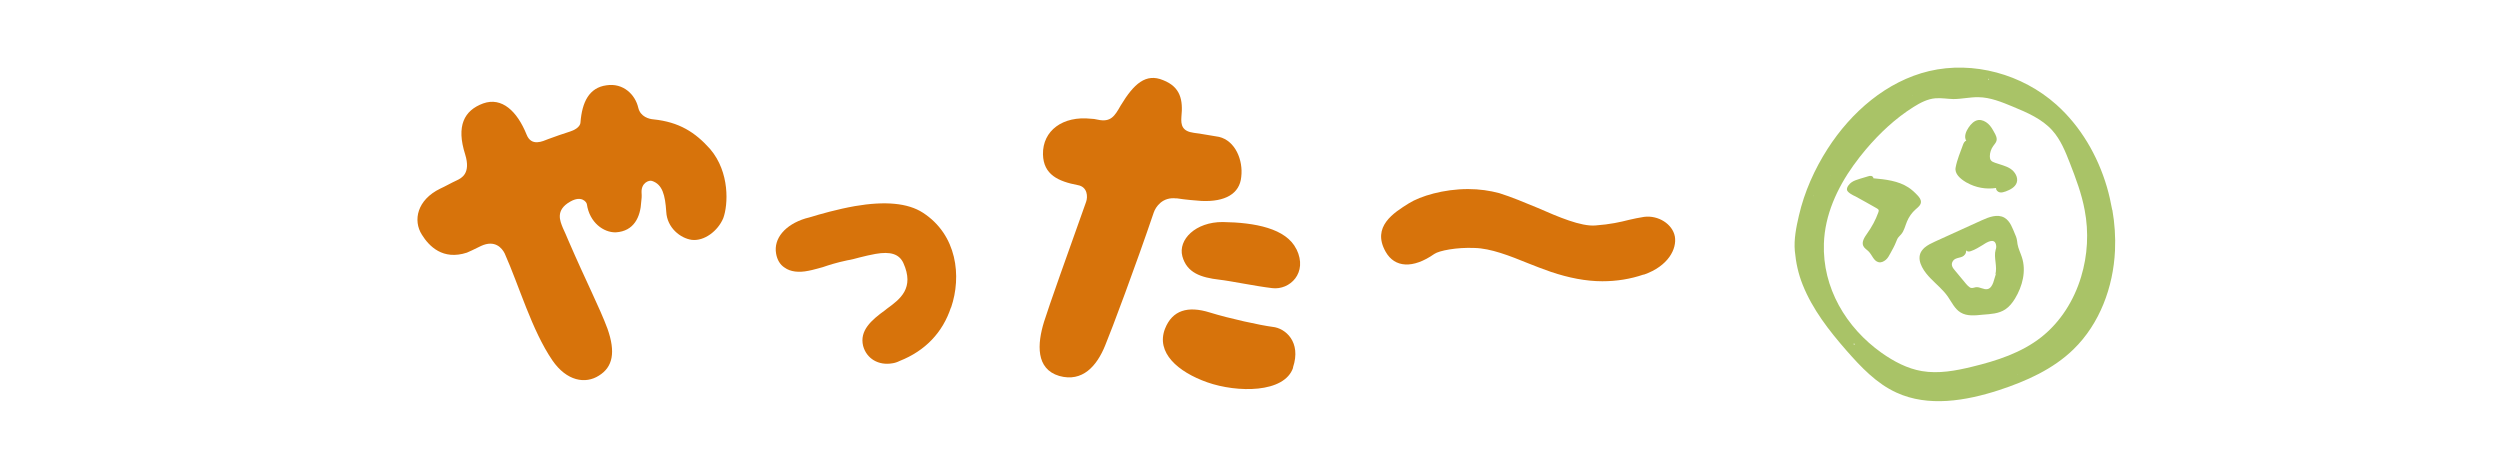 <svg height="30" viewBox="0 0 160 30" width="160" xmlns="http://www.w3.org/2000/svg"><g fill="#d7730b"><path d="m46.29 13.96c-.34.82-1.22 1.49-2.02 1.39-.72-.1-1.58-.77-1.63-1.8-.07-1.06-.24-1.75-.91-1.97-.19-.07-.7.12-.67.74.02.24 0 .43-.02.58-.05.98-.46 1.9-1.63 1.97-.77.02-1.68-.62-1.85-1.8-.02-.14-.34-.58-1.06-.17-.98.55-.65 1.25-.48 1.68.12.26.24.53.36.82 1.15 2.66 1.99 4.27 2.5 5.64.53 1.51.34 2.45-.55 3-.86.55-2.06.36-2.98-.98-1.32-1.94-2.11-4.73-3.05-6.84-.17-.34-.62-.89-1.51-.48-.46.22-.77.38-.91.43-1.54.5-2.42-.41-2.88-1.15-.58-.91-.31-2.23 1.18-2.95.31-.14.65-.34 1.06-.53.29-.14.91-.43.53-1.66-.58-1.82-.07-2.81 1.15-3.26 1.2-.43 2.18.5 2.78 1.99.31.79 1.03.43 1.39.29.46-.17.94-.34 1.39-.48.22-.07.65-.26.67-.58.1-1.3.55-2.23 1.66-2.38 1.08-.17 1.85.6 2.04 1.44.14.58.7.72.98.74 1.63.17 2.66.82 3.62 1.9 1.27 1.49 1.15 3.58.84 4.42z"/><path d="m60.86 19.68c-.53 1.6-1.64 2.77-3.28 3.42-.16.08-.32.13-.46.15-.9.16-1.66-.3-1.88-1.11-.24-.98.52-1.65 1.41-2.29l.11-.09c.84-.61 1.79-1.31 1.05-2.94-.27-.56-.81-.74-1.78-.57-.33.06-.68.14-1.03.23-.26.07-.51.14-.77.18-.71.15-1.17.3-1.58.44-.33.08-.58.17-.91.23-.63.13-1.16.06-1.52-.2-.3-.19-.48-.5-.55-.9-.17-.97.58-1.85 1.88-2.25l.23-.06c.72-.22 1.81-.53 2.94-.73 1.92-.33 3.38-.2 4.34.42 2.2 1.42 2.49 4.08 1.81 6.07z"/><path d="m75.3 12.7c-.91-.12-1.34.55-1.46.9-1.14 3.36-2.7 7.53-3.11 8.51-.53 1.31-1.45 2.37-2.94 1.95-1.51-.45-1.41-2.05-.97-3.47.26-.85 1.56-4.51 2.69-7.67.12-.33.09-.96-.52-1.07-1.26-.24-2.21-.67-2.24-1.97-.03-1.52 1.27-2.48 3.08-2.28.12 0 .26.02.43.06.83.18 1.08-.23 1.46-.9.85-1.41 1.62-2.09 2.72-1.63 1.12.44 1.28 1.27 1.17 2.35-.04.53.05.92.79 1.02s1.33.22 1.62.26c1.04.25 1.55 1.49 1.42 2.56-.1 1.08-1.03 1.61-2.55 1.54-.38-.03-.96-.07-1.6-.17zm7.46 10.83c-.55 1.64-3.58 1.61-5.49.94-1.9-.67-3.3-1.91-2.71-3.43.47-1.19 1.46-1.48 2.87-1.04 1.22.38 3.24.82 4.02.92.81.08 1.85.96 1.3 2.6zm.22-7.57c.73 1.5-.43 2.62-1.56 2.48-1.1-.13-2.66-.46-3.38-.54-1.19-.14-2.08-.44-2.37-1.5-.28-1.06.84-2.2 2.59-2.19 2.04.03 4.06.4 4.71 1.74z"/><path d="m105.19 17.57c-.84.29-1.73.43-2.64.43-1.06 0-2.16-.22-3.29-.6-.5-.17-1.03-.38-1.46-.55-1.18-.48-2.4-.96-3.43-.98-1.15-.05-2.26.17-2.57.38-1.37.96-2.54.89-3.12-.14-.91-1.61.53-2.5 1.49-3.1.74-.46 2.21-.91 3.79-.91.72 0 1.39.1 1.99.26.77.24 1.63.6 2.45.94 1.37.6 2.78 1.2 3.7 1.13.96-.07 1.61-.22 2.16-.36.31-.07.62-.14.96-.19.91-.12 1.82.46 1.97 1.25.14.79-.41 1.9-1.99 2.45z"/></g><path d="m135.18 13.43c-.09-.5-.2-.99-.34-1.47-.59-2-1.68-3.88-3.24-5.27-2.18-1.94-5.3-2.81-8.14-2.14-2.72.65-4.98 2.62-6.49 4.97-.84 1.31-1.49 2.76-1.84 4.28-.17.73-.33 1.52-.26 2.27s.22 1.45.5 2.15c.63 1.58 1.69 2.94 2.8 4.21.93 1.06 1.93 2.12 3.21 2.7 2.03.93 4.42.53 6.55-.16 1.74-.57 3.47-1.34 4.78-2.62 1.67-1.63 2.54-3.97 2.65-6.31.04-.87-.02-1.75-.17-2.61zm-2.03 7.47s0 0 .01 0zm-10.75-14.79s.01 0 .02.01c0 0-.02 0-.03 0 0 0 0 0 0-.01zm-3.76 4.45c.24-.34.5-.67.77-.99.88-1.04 1.89-1.99 3.05-2.72.43-.27.9-.52 1.41-.56.38-.03.76.04 1.14.05.54 0 1.07-.13 1.61-.12.76.01 1.49.31 2.19.6.92.38 1.88.79 2.54 1.53.53.59.83 1.34 1.12 2.08.38.98.76 1.98.95 3.02.27 1.41.19 2.89-.23 4.27-.45 1.5-1.32 2.89-2.55 3.86-1.27 1-2.85 1.51-4.42 1.89-1.06.26-2.15.46-3.22.28-.94-.16-1.8-.62-2.58-1.17-2.28-1.62-3.79-4.17-3.69-7 .06-1.82.84-3.53 1.9-5.01zm14.03 10.68s0 0-.01 0zm1.22-4.07s0 0 0 0zm-16.72-5.92s0 0 .01 0v.01s0 0-.01 0zm.33-.54s0 0 0 0zm1.15 11.26s.04.05.06.07c-.02 0-.05.01-.07.02 0-.03 0-.06.01-.09zm-2.59-9.44s.01.01.01.02c-.01 0-.02 0-.03-.01 0 0 0 0 .01-.01zm13.06 11.43s.01 0 .02 0c0 0-.01.01-.02.02 0 0 0-.01 0-.02zm5.67-7.75s0 0 0 0zm-.99-6.3s0 0 0-.01zm-6.49-4.85s-.05.04-.08.07c.02-.04.03-.06.05-.1 0 .02.02.02.03.03zm-1.01-.55s0 0 0 0zm-1.13 0s.01 0 .02 0v.01s0 0 0-.01z" fill="#a9c367"/><path d="m122.9 16.22c-.21.56.27 1.21.69 1.63.36.37.77.7 1.07 1.13.25.36.44.79.82 1.02.41.25.93.19 1.42.14.5-.04 1.02-.06 1.44-.34.26-.17.46-.43.62-.69.48-.79.73-1.77.44-2.65-.09-.28-.23-.55-.28-.84-.02-.11-.02-.22-.05-.33-.02-.1-.06-.19-.1-.28-.17-.4-.31-.86-.69-1.08-.44-.25-.99-.04-1.45.17-1 .45-1.99.91-2.99 1.36-.24.11-.47.22-.67.39-.13.12-.22.24-.27.37zm3.07 2.1s-.1-.1-.14-.15c-.24-.29-.49-.59-.73-.88-.07-.08-.14-.17-.17-.28-.05-.19.07-.37.21-.44s.3-.08.44-.14.27-.21.25-.41c.08.1.21.09.31.05.27-.09.52-.25.77-.4.05-.03.09-.06.14-.09.25-.15.69-.35.71.22 0 .07-.02.13-.04.19-.14.49.14 1.12-.03 1.59.02-.03.04-.06.07-.09-.08.18-.12.4-.19.59s-.18.38-.36.42c-.24.06-.5-.15-.75-.12-.09.01-.18.06-.28.05-.08 0-.15-.06-.21-.12zm.68 1.38s0 0-.01 0zm.76.21s0 0 0 0z" fill="#a9c367"/><path d="m118.44 12.41c.11.07.23.12.31.16.45.25.91.5 1.36.76.05.03.1.06.12.1.02.05 0 .12-.02.17-.17.48-.42.93-.71 1.34-.17.24-.37.54-.25.8.07.15.23.24.35.36.22.23.32.61.63.68.16.04.33-.04.46-.15s.21-.26.29-.41c.13-.24.27-.48.37-.74.04-.09.07-.19.13-.27s.13-.14.19-.21c.2-.23.26-.55.38-.83.12-.29.31-.56.55-.77.15-.13.33-.27.34-.46.01-.17-.1-.31-.22-.44-.18-.19-.37-.37-.59-.51-.65-.42-1.46-.51-2.23-.58 0-.07-.07-.14-.14-.15s-.15 0-.22.03c-.17.05-.34.1-.5.15-.18.06-.37.11-.53.22-.14.09-.35.33-.3.51.03.09.13.17.24.24zm.92-.53s0 0 0 0zm-.21.2s0 0 0 0z" fill="#a9c367"/><path d="m125.88 11.69c.56.32 1.23.44 1.87.34-.02.13.1.25.23.28s.27-.02.39-.06c.29-.11.6-.27.7-.56.11-.33-.11-.7-.4-.89s-.65-.26-.98-.38c-.11-.04-.22-.08-.28-.17-.05-.07-.06-.17-.06-.25 0-.23.08-.47.22-.66.07-.1.16-.19.2-.31.06-.19-.04-.39-.14-.56-.11-.2-.22-.4-.39-.55s-.39-.26-.61-.24c-.28.03-.49.26-.64.48-.17.25-.31.59-.15.85-.11.02-.17.15-.21.26-.17.47-.38.96-.47 1.45-.08.4.3.72.63.92.03.02.07.04.1.06zm1.54.02s0 0 0 0zm0 .11s0-.02 0-.03v.02z" fill="#a9c367"/></svg>